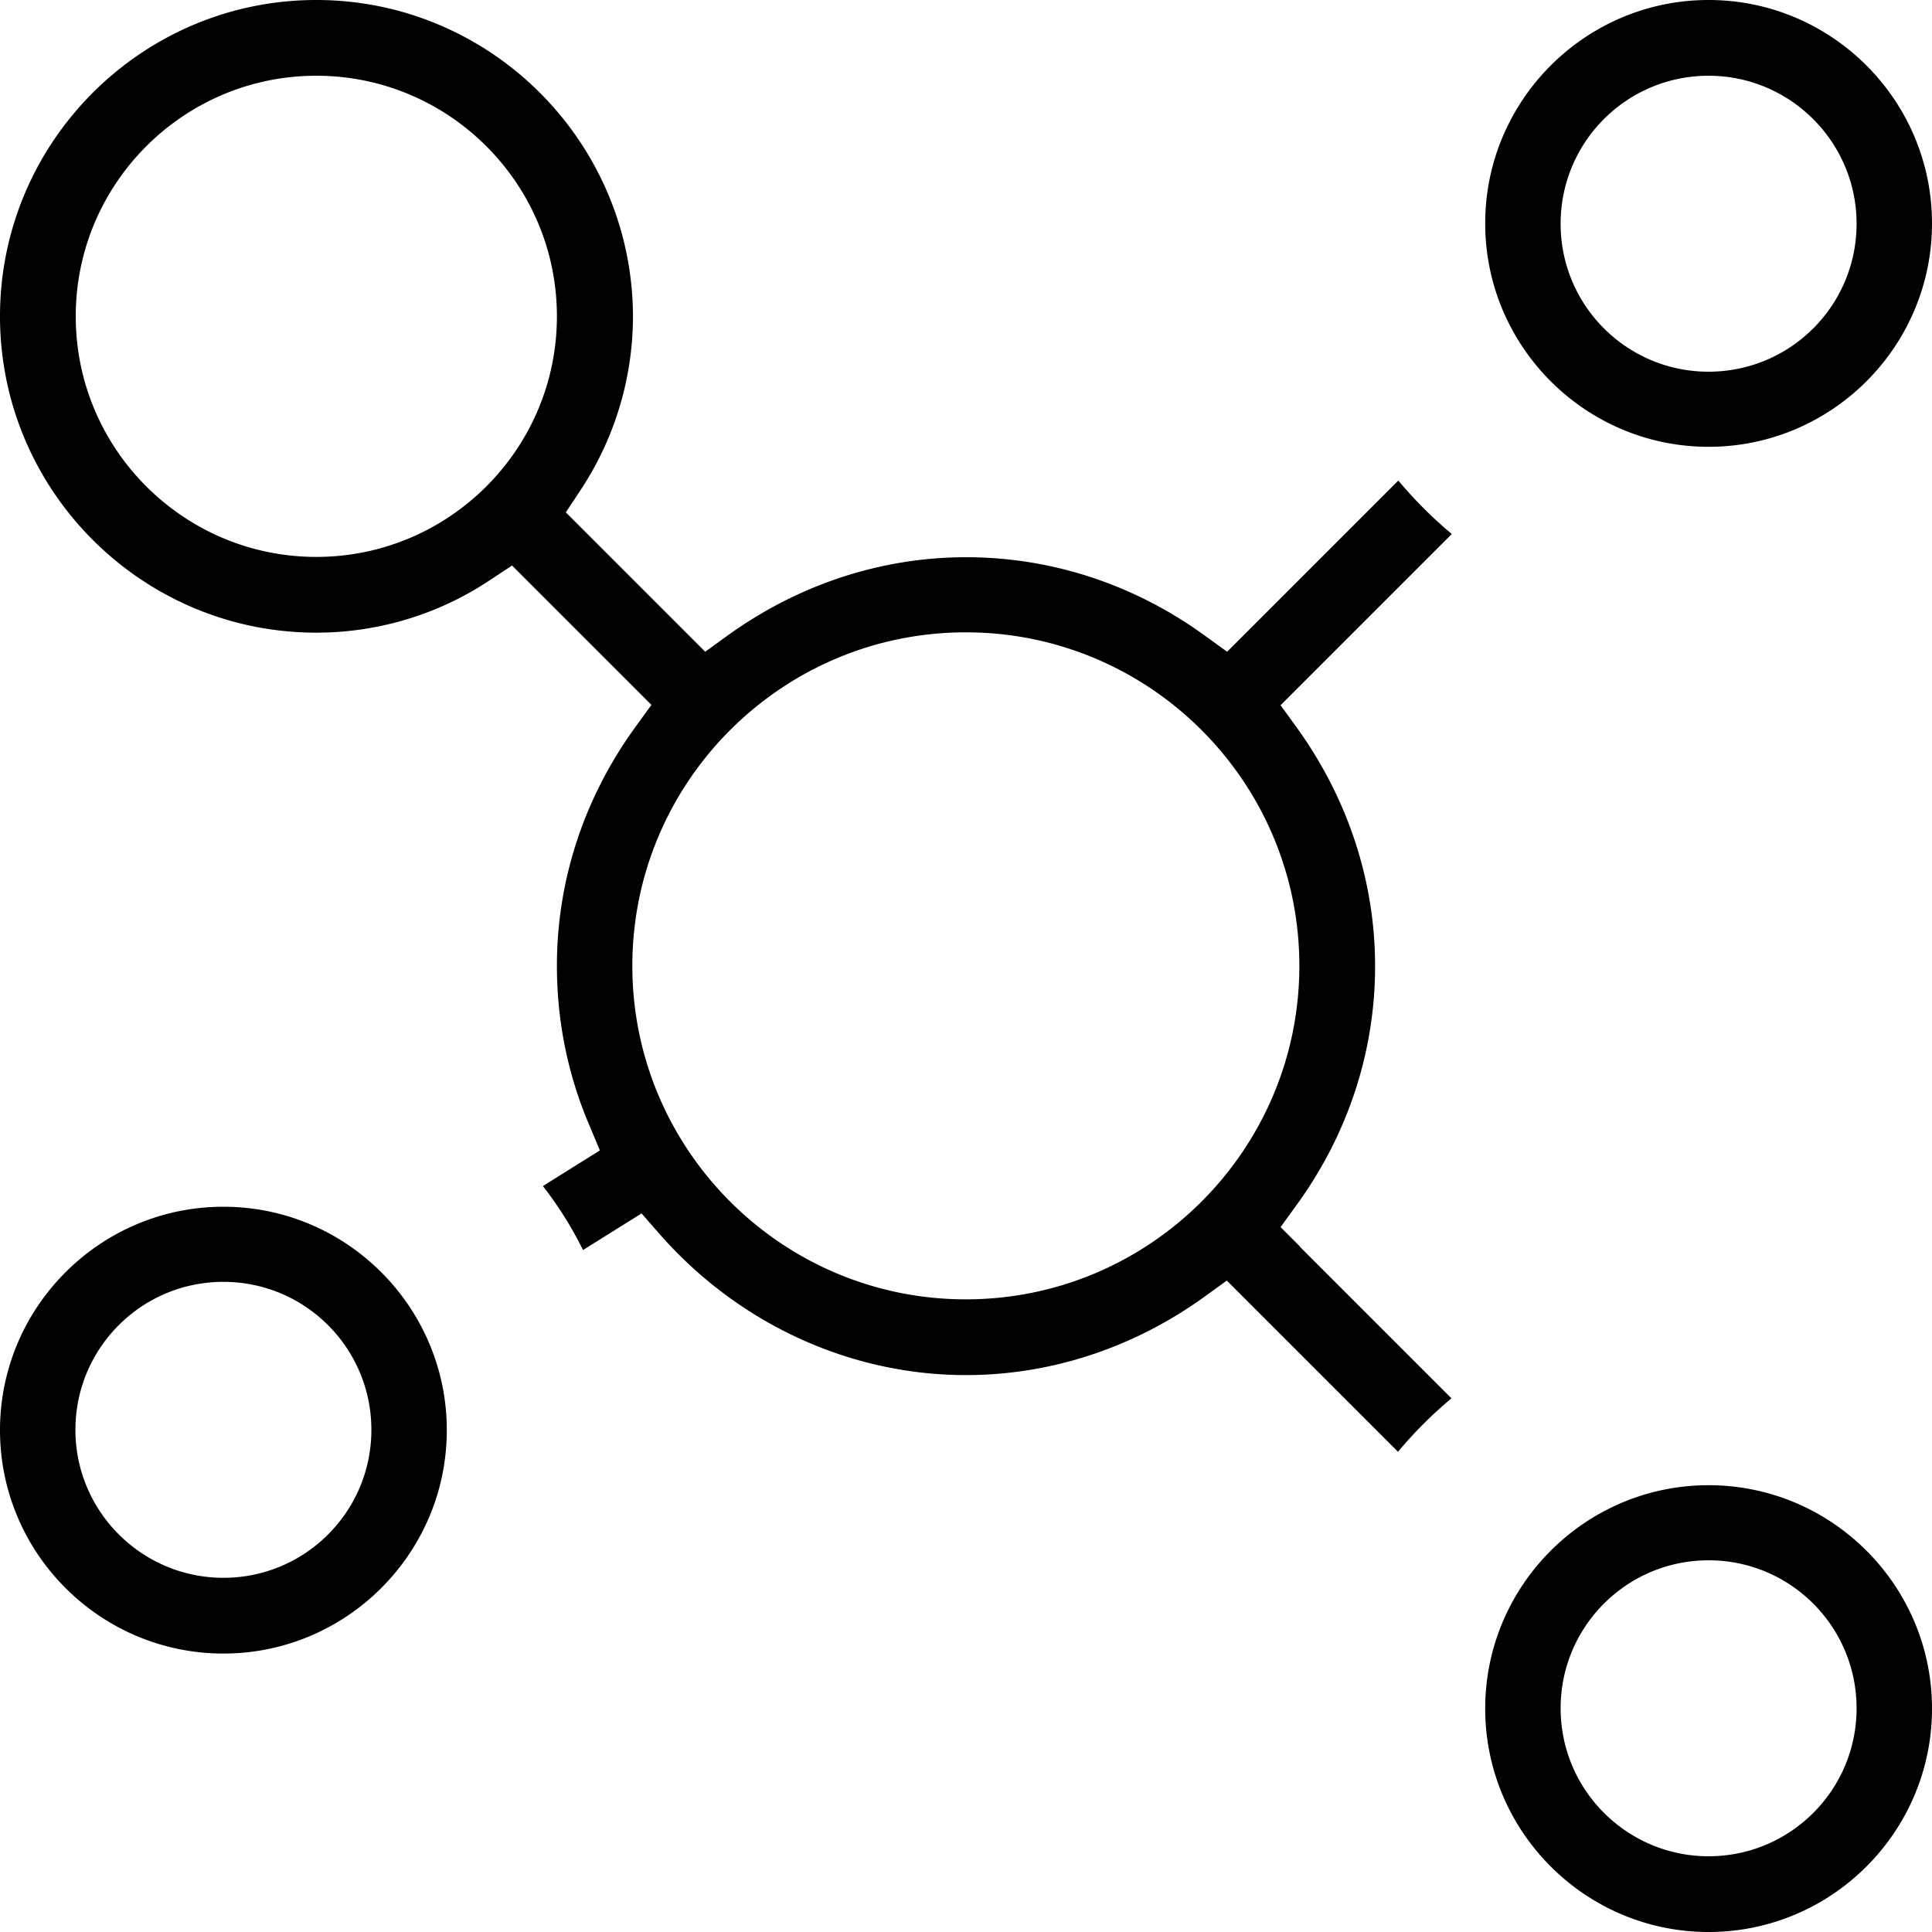 <svg xmlns="http://www.w3.org/2000/svg" viewBox="0 0 60.71 60.71"><path d="M53.69 14.04c3.87 0 7.02-3.15 7.02-7.02S57.56 0 53.69 0s-7.02 3.15-7.02 7.02 3.15 7.02 7.02 7.02Zm0-11.66c2.56 0 4.65 2.08 4.65 4.65s-2.08 4.65-4.65 4.65-4.65-2.08-4.65-4.65 2.08-4.65 4.65-4.65ZM7.02 37.92C3.15 37.92 0 41.07 0 44.94s3.15 7.02 7.02 7.02 7.02-3.15 7.02-7.02-3.15-7.02-7.02-7.02Zm0 11.66c-2.56 0-4.65-2.08-4.65-4.65s2.08-4.65 4.65-4.65 4.65 2.08 4.65 4.65-2.08 4.65-4.65 4.65Zm33.82-10.42-.6-.6.5-.69c1.62-2.23 2.47-4.83 2.47-7.51s-.86-5.28-2.47-7.51l-.5-.69.6-.6 4.78-4.78c-.61-.51-1.17-1.07-1.68-1.68l-4.78 4.78-.6.6-.69-.5c-2.23-1.62-4.83-2.47-7.51-2.47s-5.28.86-7.51 2.47l-.69.5-.6-.6-3.2-3.2-.58-.58.45-.68a9.906 9.906 0 0 0 1.66-5.47C19.88 4.46 15.42 0 9.94 0S0 4.46 0 9.94s4.46 9.94 9.94 9.94c1.94 0 3.84-.57 5.47-1.66l.68-.45.58.58 3.2 3.2.6.6-.5.69c-1.62 2.23-2.47 4.83-2.47 7.51 0 1.73.34 3.42 1.02 5.01l.33.79-.72.45-1.07.67c.49.63.91 1.3 1.26 2.01l1.12-.7.72-.45.56.64c2.47 2.82 5.98 4.44 9.63 4.44 2.68 0 5.28-.86 7.51-2.47l.69-.5.6.6 4.78 4.78c.51-.61 1.07-1.17 1.68-1.68l-4.78-4.78ZM9.94 17.5c-4.17 0-7.56-3.39-7.56-7.56s3.39-7.56 7.56-7.56 7.56 3.39 7.56 7.56-3.39 7.56-7.56 7.56Zm20.41 23.33c-5.78 0-10.48-4.7-10.48-10.48s4.7-10.48 10.48-10.48 10.48 4.7 10.48 10.48-4.7 10.48-10.48 10.48Zm23.34 5.84c-3.87 0-7.02 3.15-7.02 7.02s3.15 7.02 7.02 7.02 7.02-3.15 7.02-7.02-3.15-7.02-7.02-7.02Zm0 11.66c-2.56 0-4.65-2.08-4.65-4.65s2.08-4.65 4.65-4.65 4.65 2.08 4.65 4.65-2.08 4.65-4.65 4.65Z"/></svg>
